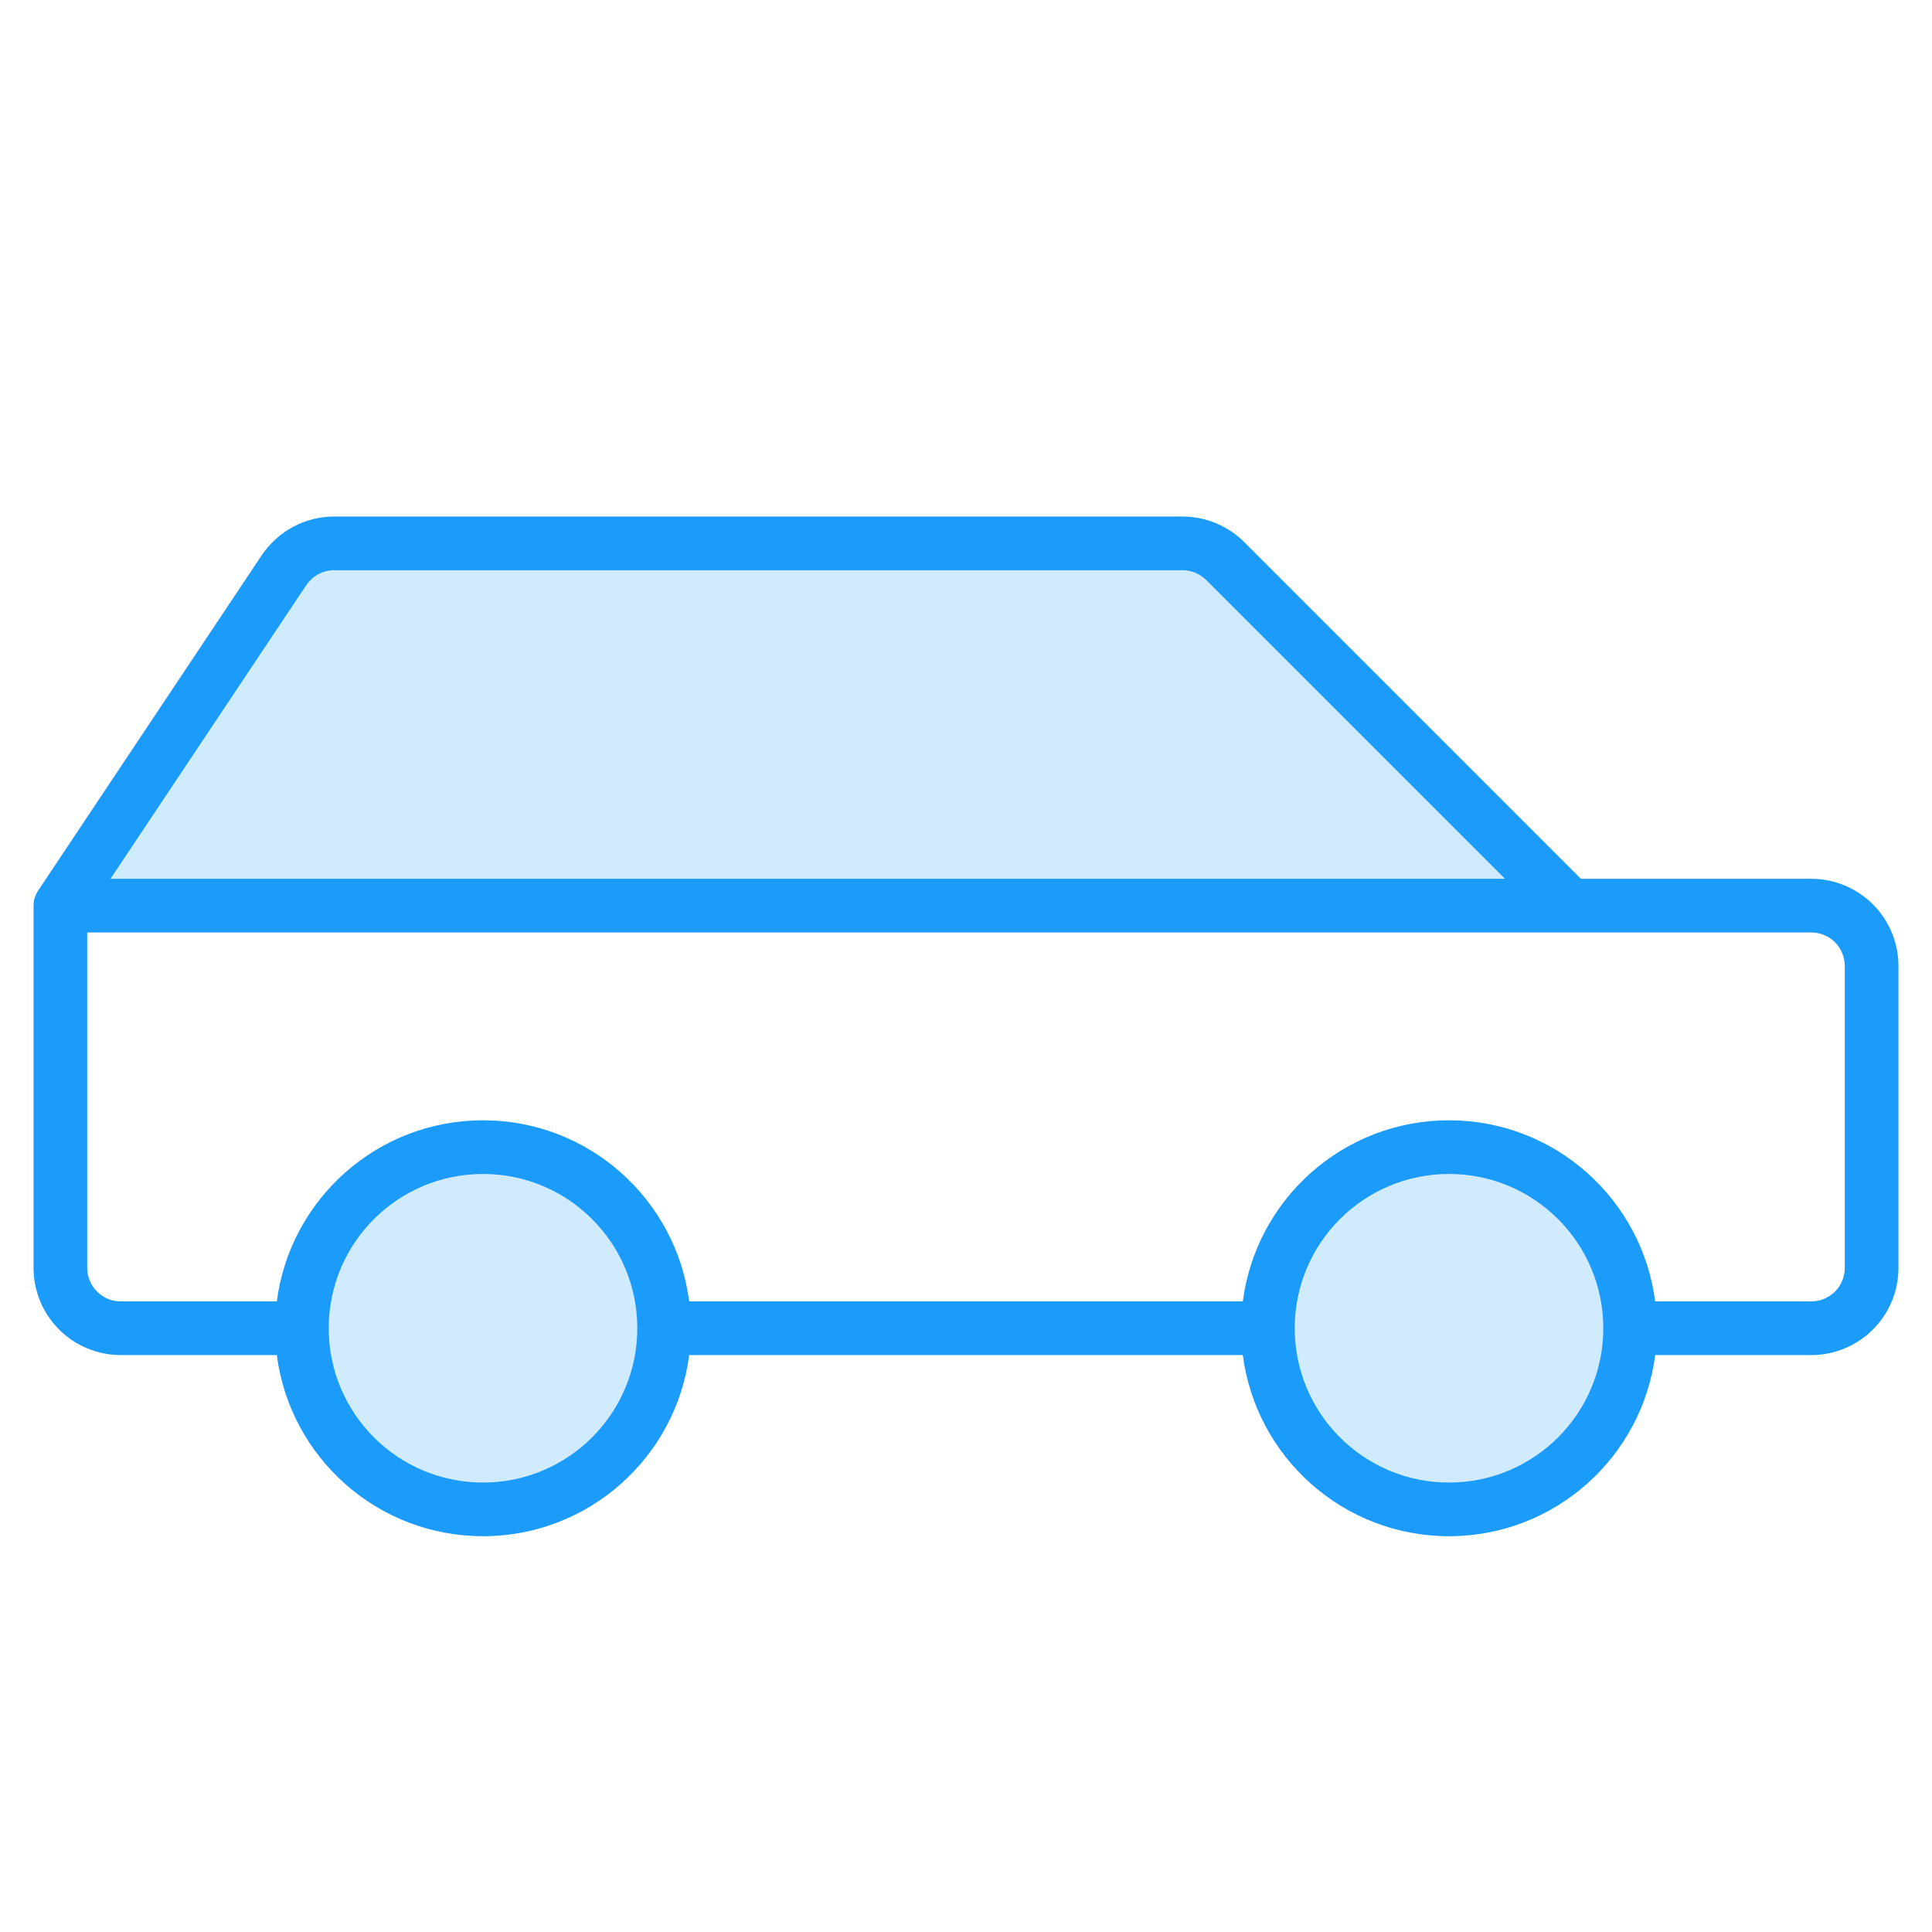 <svg width="72" height="72" viewBox="0 0 72 72" fill="none" xmlns="http://www.w3.org/2000/svg">
<g clip-path="url(#clip0_3692_3656)">
<path opacity="0.2" d="M18 56.25C21.728 56.25 24.75 53.228 24.75 49.5C24.75 45.772 21.728 42.75 18 42.75C14.272 42.75 11.25 45.772 11.25 49.5C11.25 53.228 14.272 56.25 18 56.25Z" fill="#1C9CFA"/>
<path opacity="0.2" d="M54 56.25C57.728 56.25 60.75 53.228 60.75 49.5C60.75 45.772 57.728 42.75 54 42.75C50.272 42.75 47.25 45.772 47.25 49.5C47.25 53.228 50.272 56.25 54 56.25Z" fill="#1C9CFA"/>
<path opacity="0.2" d="M58.5 33.75L45.658 20.908C45.236 20.487 44.665 20.25 44.069 20.25H12.454C12.084 20.25 11.719 20.342 11.393 20.516C11.067 20.691 10.789 20.943 10.583 21.251L2.25 33.75H58.5Z" fill="#1C9CFA"/>
<path fill-rule="evenodd" clip-rule="evenodd" d="M44.23 19.254C45.033 19.294 45.794 19.63 46.365 20.2L58.914 32.75H67.5C68.362 32.75 69.188 33.093 69.798 33.702C70.407 34.312 70.75 35.138 70.75 36V47.25C70.75 48.112 70.407 48.938 69.798 49.548C69.188 50.157 68.362 50.5 67.5 50.5H61.684C61.193 54.308 57.941 57.25 54 57.25C50.059 57.25 46.807 54.308 46.316 50.5H25.684C25.193 54.308 21.941 57.25 18 57.25C14.059 57.25 10.807 54.308 10.316 50.5H4.5C3.638 50.5 2.812 50.157 2.202 49.548C1.593 48.938 1.25 48.112 1.25 47.25V33.75C1.25 33.705 1.254 33.66 1.26 33.616C1.261 33.606 1.262 33.596 1.264 33.586C1.279 33.496 1.306 33.41 1.343 33.33C1.346 33.324 1.349 33.318 1.352 33.312C1.373 33.268 1.396 33.226 1.423 33.187L9.751 20.696C10.048 20.252 10.45 19.887 10.921 19.635C11.392 19.383 11.919 19.25 12.453 19.25H44.069L44.23 19.254ZM18 43.75C14.824 43.75 12.25 46.324 12.25 49.5C12.25 52.676 14.824 55.25 18 55.25C21.176 55.25 23.75 52.676 23.75 49.5C23.75 46.324 21.176 43.75 18 43.75ZM54 43.75C50.824 43.75 48.25 46.324 48.25 49.5C48.25 52.676 50.824 55.25 54 55.25C57.176 55.25 59.75 52.676 59.75 49.5C59.75 46.324 57.176 43.75 54 43.75ZM3.25 34.75V47.25C3.25 47.581 3.382 47.899 3.616 48.134C3.851 48.368 4.168 48.5 4.5 48.5H10.316C10.807 44.692 14.059 41.75 18 41.75C21.941 41.75 25.193 44.692 25.684 48.5H46.316C46.807 44.692 50.059 41.75 54 41.75C57.941 41.75 61.193 44.692 61.684 48.5H67.5C67.832 48.5 68.149 48.368 68.384 48.134C68.618 47.899 68.75 47.581 68.75 47.25V36C68.75 35.669 68.618 35.351 68.384 35.116C68.149 34.882 67.832 34.75 67.5 34.75H3.25ZM12.454 21.25C12.249 21.25 12.046 21.302 11.865 21.398C11.684 21.495 11.529 21.636 11.415 21.807L11.414 21.806L4.118 32.75H56.086L44.951 21.615C44.746 21.411 44.478 21.284 44.192 21.256L44.068 21.25H12.454Z" fill="#1C9CFA"/>
</g>
<defs>
<clipPath id="clip0_3692_3656">
<rect width="72" height="72" fill="white"/>
</clipPath>
</defs>
</svg>
